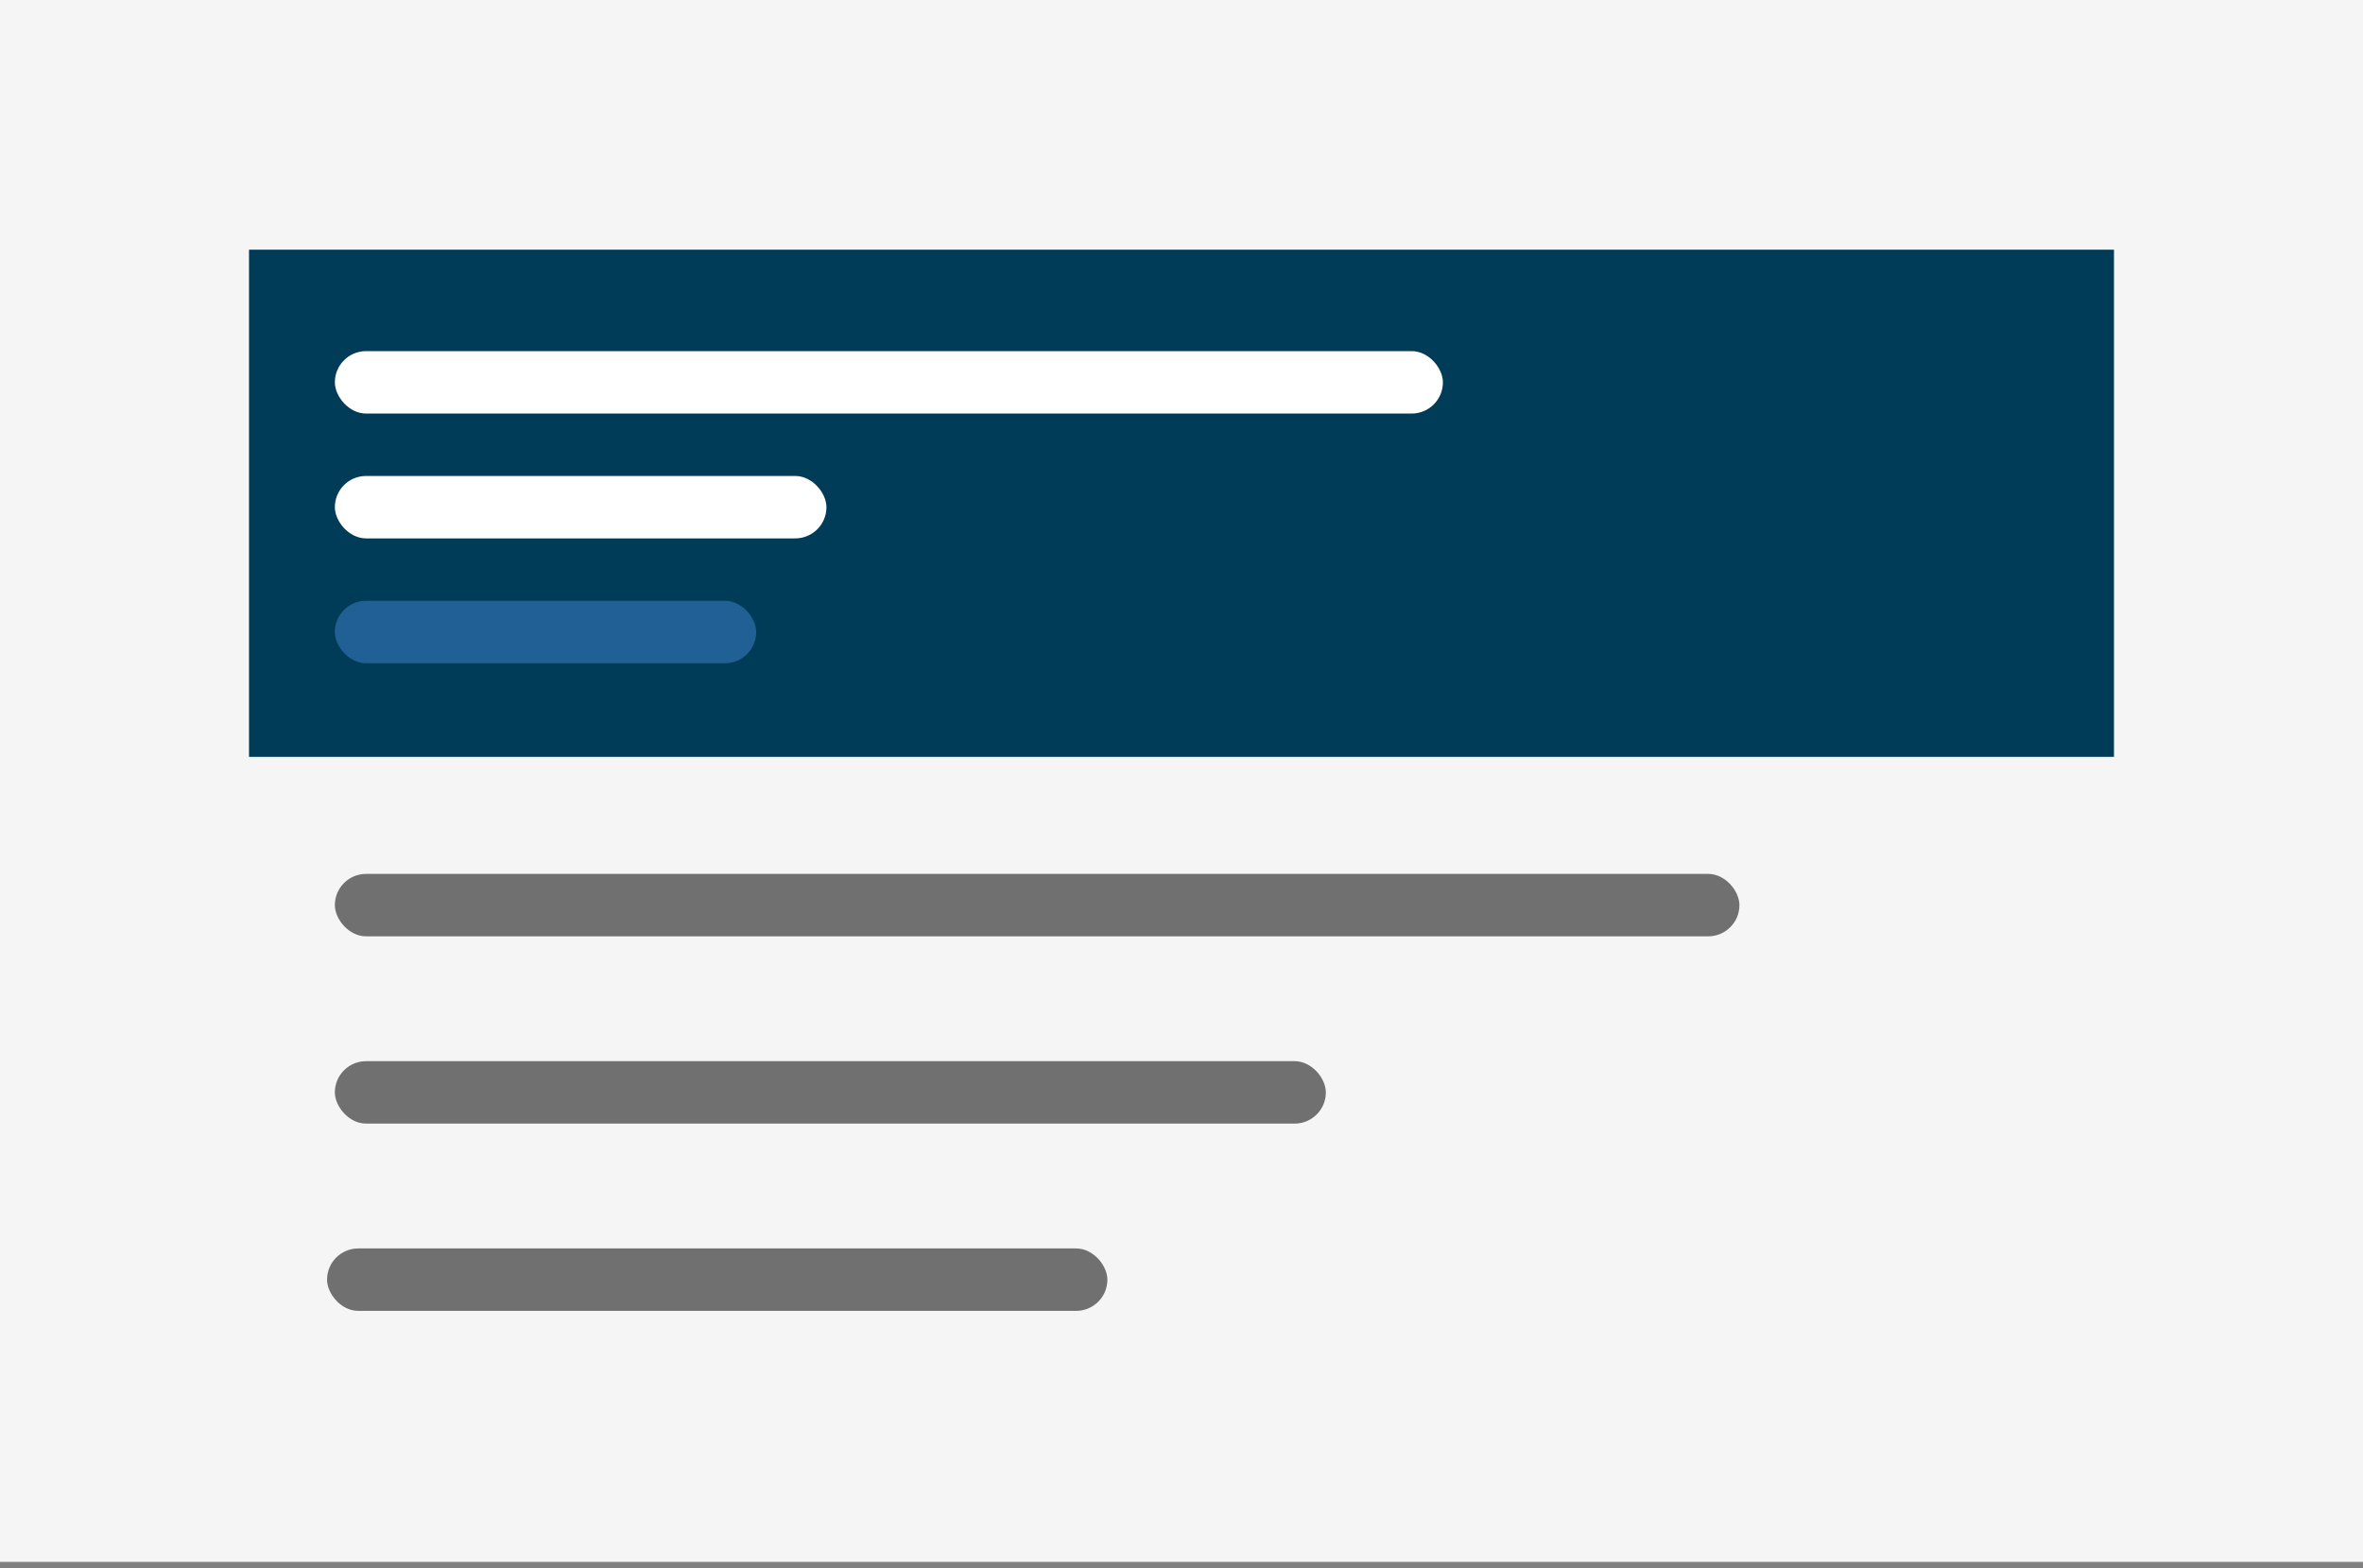 <?xml version="1.0" encoding="UTF-8"?>
<svg preserveAspectRatio="xMidYMid slice" xmlns="http://www.w3.org/2000/svg" width="800px" height="531px" viewBox="0 0 303 201" fill="none">
  <rect x="0" y="0" width="303" height="201" fill="#808080" stroke="none"/>
  <path d="M0 0H303V200.17H0V0Z" fill="#F5F5F6"></path>
  <path d="M32 32H271V97H32V32Z" fill="#003C57"></path>
  <rect x="43" y="136" width="127" height="8" rx="4" fill="#707071"></rect>
  <rect x="42" y="160" width="100" height="8" rx="4" fill="#707071"></rect>
  <rect x="43" y="112" width="180" height="8" rx="4" fill="#707071"></rect>
  <rect x="43" y="45" width="142" height="8" rx="4" fill="white"></rect>
  <rect x="43" y="61" width="63" height="8" rx="4" fill="white"></rect>
  <rect x="43" y="77" width="54" height="8" rx="4" fill="#206095"></rect>
</svg>
